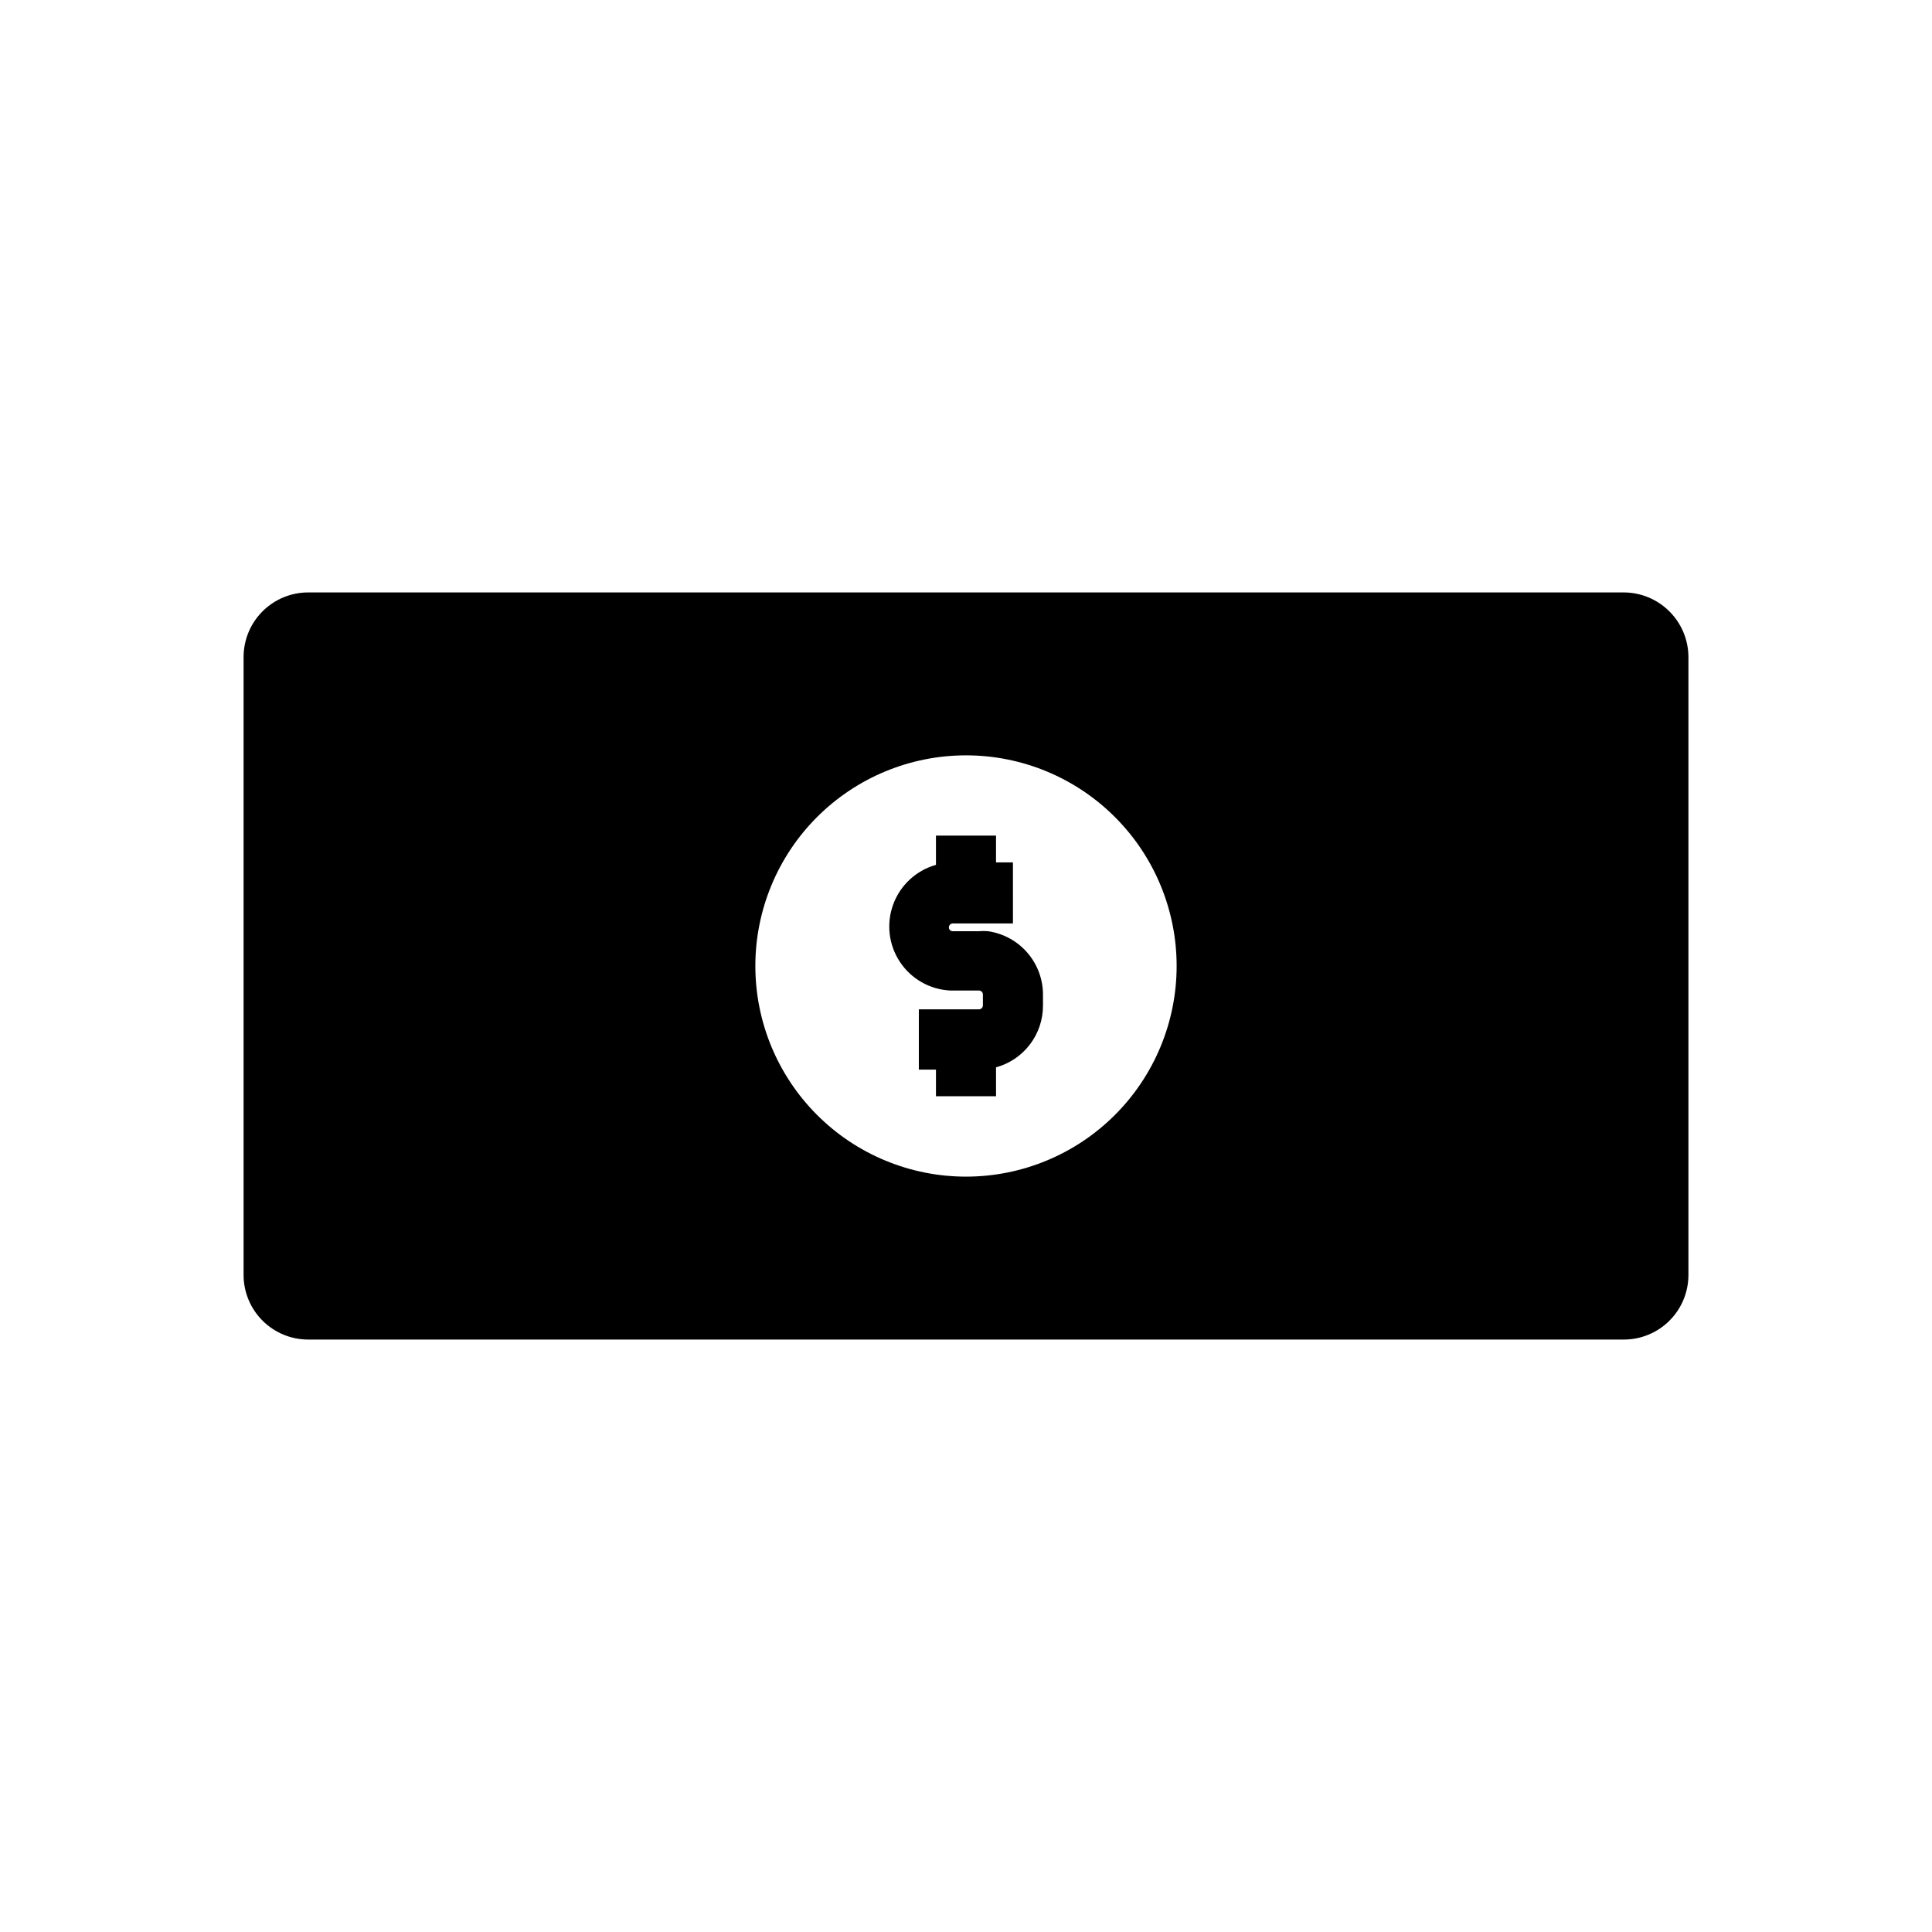 <?xml version="1.0" encoding="UTF-8"?>
<!-- Uploaded to: SVG Repo, www.svgrepo.com, Generator: SVG Repo Mixer Tools -->
<svg fill="#000000" width="800px" height="800px" version="1.1" viewBox="144 144 512 512" xmlns="http://www.w3.org/2000/svg">
 <g>
  <path d="m405.84 390.78c-0.805-0.074-1.613-0.074-2.418 0h-6.902c-0.277 0.016-0.547-0.086-0.746-0.273-0.199-0.191-0.312-0.457-0.312-0.734 0-0.582 0.473-1.055 1.059-1.055h15.922l-0.004-16.176h-4.484v-7.102h-15.918v7.758c-5.219 1.473-9.422 5.348-11.309 10.43s-1.234 10.762 1.758 15.281c2.992 4.523 7.961 7.344 13.379 7.59h7.559c0.277 0 0.547 0.113 0.746 0.312 0.199 0.199 0.309 0.465 0.309 0.746v2.871c0 0.281-0.109 0.551-0.309 0.75s-0.469 0.309-0.746 0.309h-15.922v15.973h4.535v7.055h15.922l-0.004-7.66c3.586-0.984 6.746-3.121 8.996-6.082 2.25-2.957 3.461-6.574 3.449-10.293v-2.871c0.004-4.086-1.465-8.039-4.137-11.129-2.676-3.094-6.375-5.117-10.422-5.699z"/>
  <path d="m574.27 301h-348.59c-4.543 0-8.898 1.805-12.113 5.016-3.211 3.215-5.016 7.57-5.016 12.113v163.79c0.012 4.535 1.824 8.879 5.035 12.078 3.211 3.203 7.559 5 12.094 5h348.59c4.543 0.016 8.906-1.777 12.129-4.981 3.223-3.203 5.039-7.555 5.051-12.098v-163.79c-0.012-4.547-1.828-8.902-5.051-12.113-3.219-3.211-7.582-5.016-12.129-5.016zm-174.27 154.82c-14.805 0-29.004-5.883-39.473-16.352-10.469-10.465-16.352-24.664-16.352-39.469s5.883-29.004 16.352-39.473 24.668-16.352 39.473-16.352 29.004 5.883 39.469 16.352c10.469 10.469 16.352 24.668 16.352 39.473s-5.883 29.004-16.352 39.469c-10.465 10.469-24.664 16.352-39.469 16.352z"/>
 </g>
</svg>